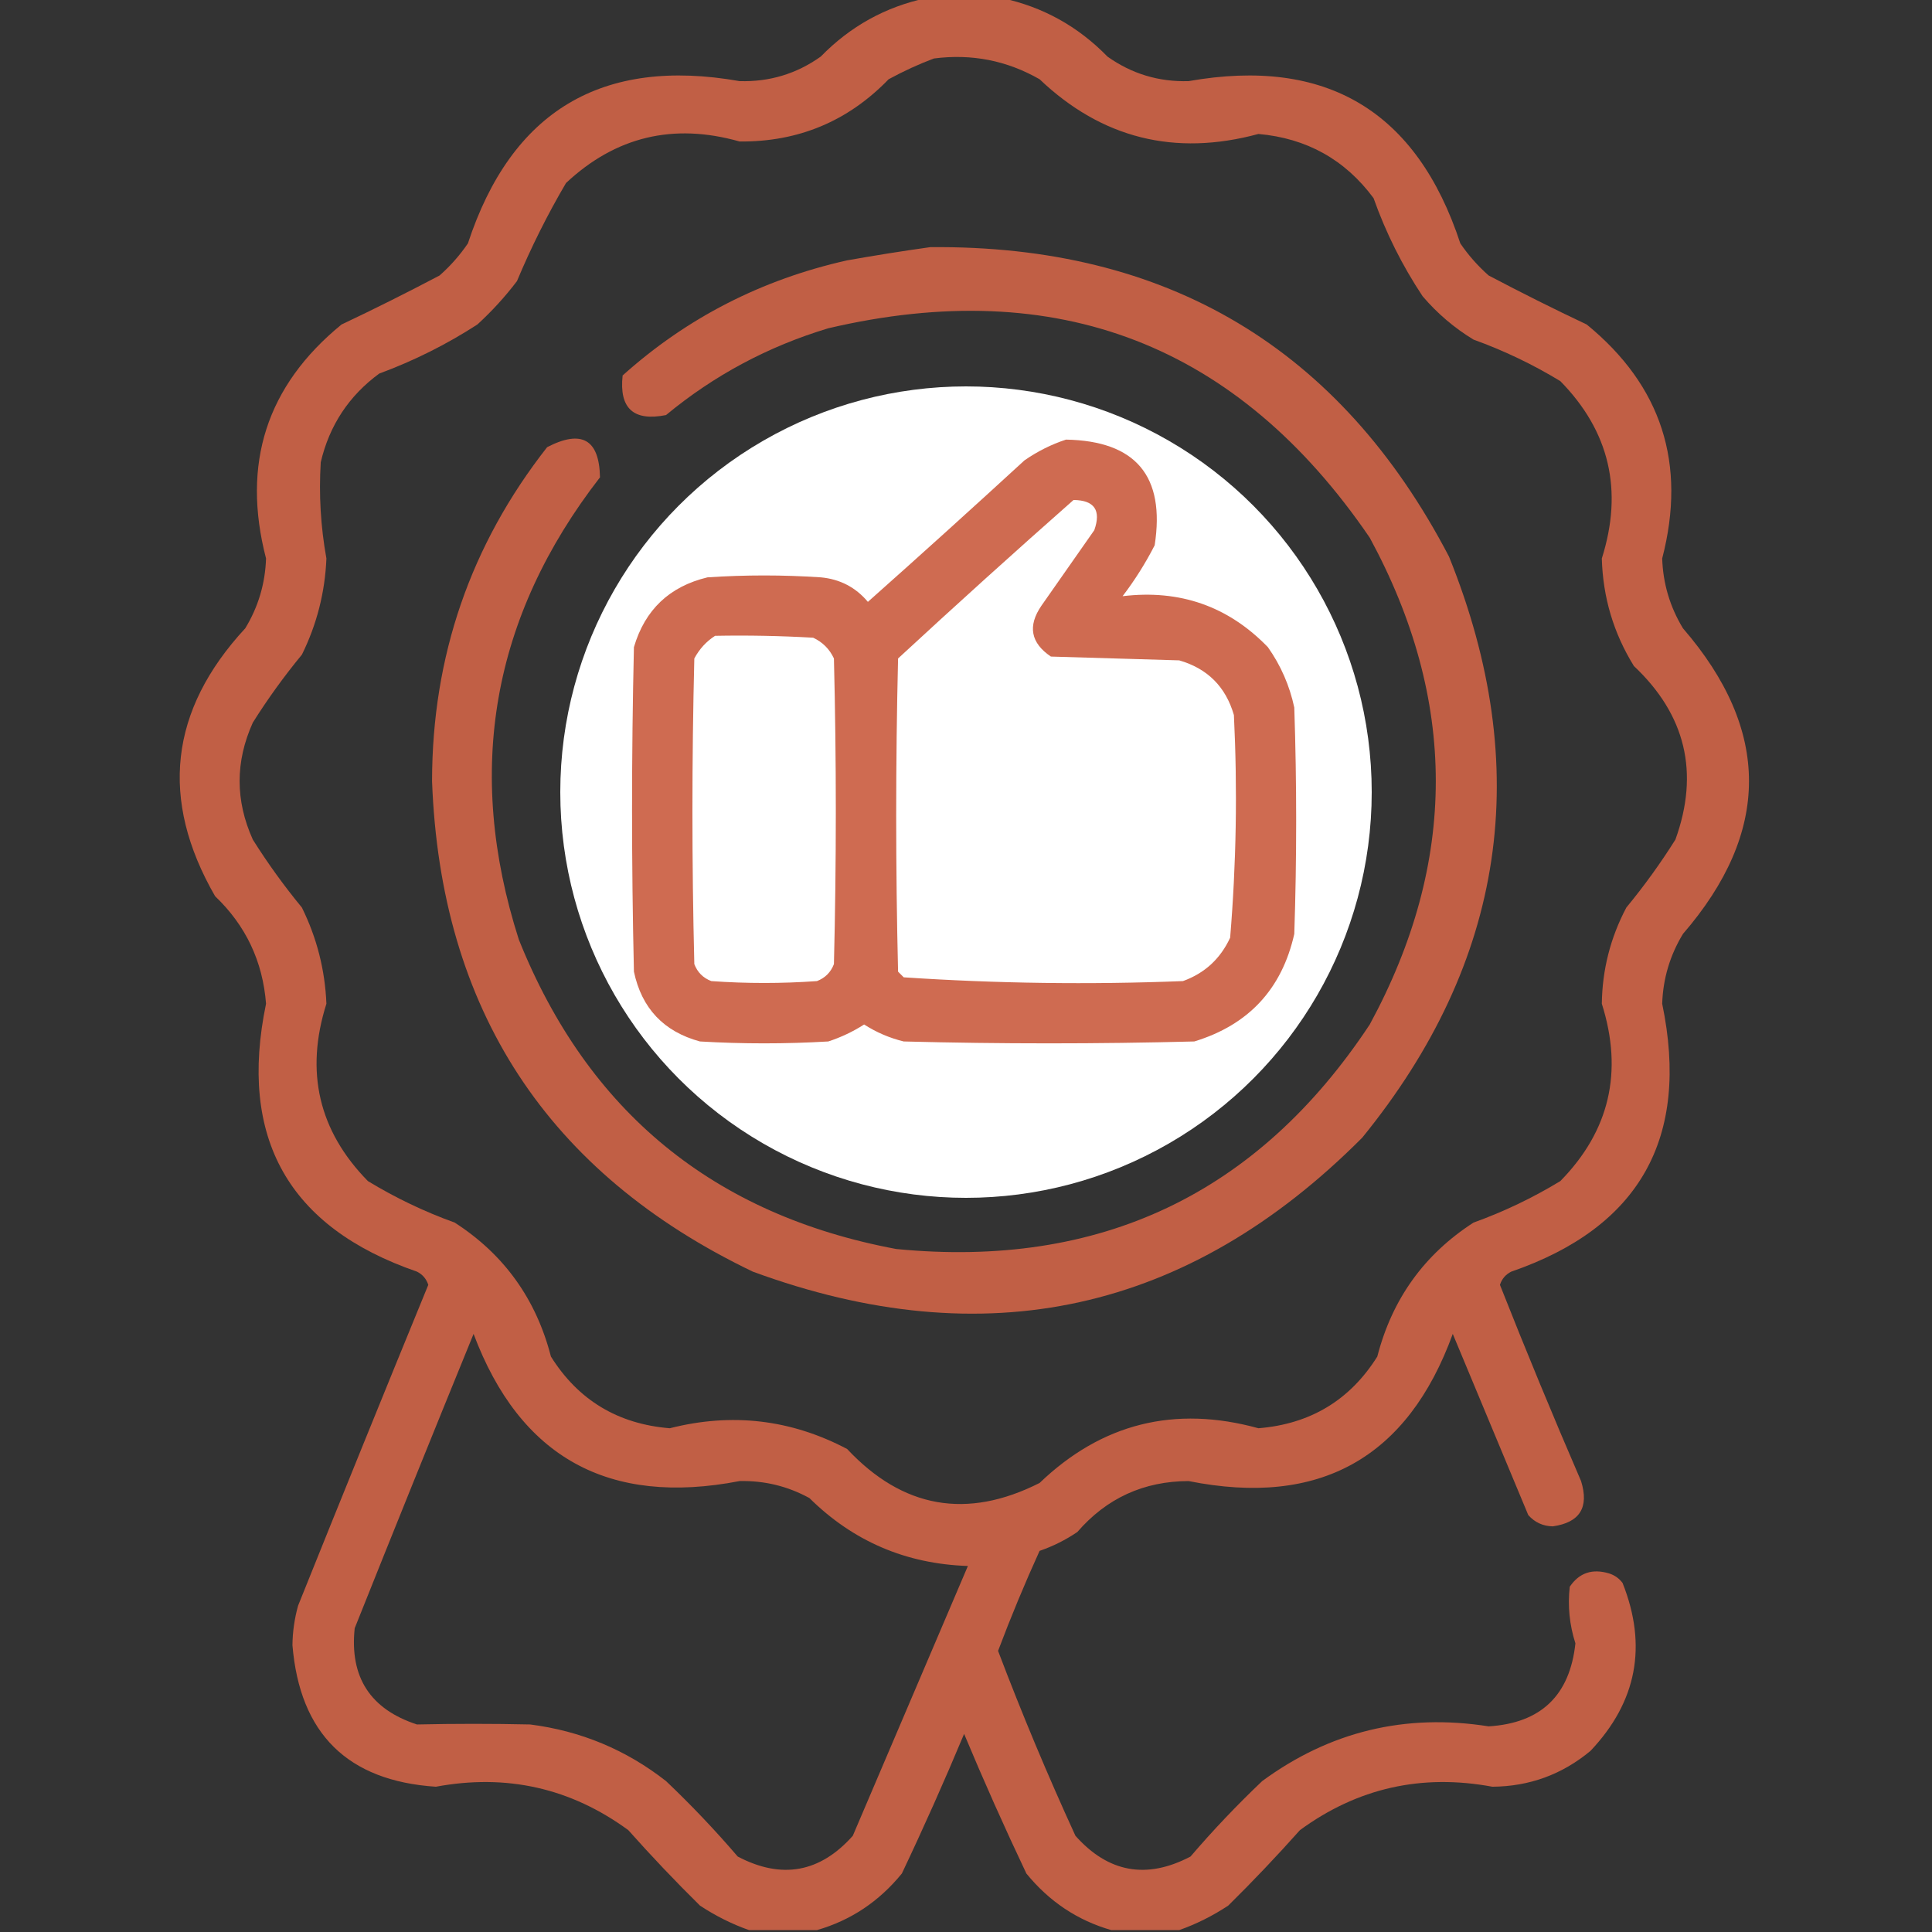 <svg width="100" height="100" viewBox="0 0 100 100" fill="none" xmlns="http://www.w3.org/2000/svg">
<rect x="0" y="0" width="100" height="100" fill="#333333" stroke="none"/>
<g clip-path="url(#clip0_456_172)">
<path opacity="0.926" fill-rule="evenodd" clip-rule="evenodd" d="M47.949 -0.098C49.251 -0.098 50.553 -0.098 51.855 -0.098C53.971 0.352 55.794 1.361 57.324 2.93C58.578 3.821 59.977 4.244 61.523 4.199C68.645 2.942 73.333 5.741 75.586 12.598C76.002 13.209 76.49 13.762 77.051 14.258C78.726 15.142 80.419 15.988 82.129 16.797C86.006 19.966 87.308 24.002 86.035 28.906C86.078 30.205 86.436 31.41 87.109 32.52C91.667 37.793 91.667 43.066 87.109 48.34C86.436 49.45 86.078 50.654 86.035 51.953C87.477 58.904 84.873 63.527 78.223 65.82C77.932 65.966 77.736 66.194 77.637 66.504C78.982 69.911 80.382 73.296 81.836 76.66C82.259 78.025 81.771 78.806 80.371 79.004C79.861 78.993 79.438 78.798 79.102 78.418C77.799 75.293 76.498 72.168 75.195 69.043C72.854 75.475 68.296 78.014 61.523 76.66C59.2 76.666 57.279 77.545 55.762 79.297C55.155 79.708 54.504 80.034 53.809 80.273C53.036 81.973 52.32 83.698 51.66 85.449C52.886 88.683 54.221 91.873 55.664 95.019C57.362 96.928 59.348 97.287 61.621 96.094C62.787 94.733 64.024 93.43 65.332 92.188C68.831 89.619 72.737 88.675 77.051 89.356C79.757 89.189 81.254 87.757 81.543 85.059C81.236 84.101 81.138 83.125 81.25 82.129C81.741 81.404 82.424 81.176 83.301 81.445C83.58 81.536 83.808 81.699 83.984 81.934C85.278 85.19 84.724 88.088 82.324 90.625C80.857 91.846 79.164 92.465 77.246 92.481C73.583 91.8 70.263 92.548 67.285 94.727C66.093 96.066 64.856 97.368 63.574 98.633C62.764 99.168 61.918 99.591 61.035 99.902C59.863 99.902 58.691 99.902 57.52 99.902C55.77 99.399 54.306 98.422 53.125 96.973C51.995 94.593 50.921 92.184 49.902 89.746C48.884 92.184 47.81 94.593 46.68 96.973C45.499 98.422 44.034 99.399 42.285 99.902C41.113 99.902 39.941 99.902 38.77 99.902C37.887 99.591 37.04 99.168 36.23 98.633C34.948 97.368 33.711 96.066 32.52 94.727C29.542 92.548 26.221 91.8 22.559 92.481C17.992 92.178 15.518 89.737 15.137 85.156C15.145 84.459 15.243 83.775 15.43 83.106C17.657 77.563 19.903 72.029 22.168 66.504C22.068 66.194 21.873 65.966 21.582 65.82C14.932 63.527 12.328 58.904 13.77 51.953C13.599 49.757 12.72 47.901 11.133 46.387C8.25 41.382 8.771 36.76 12.695 32.52C13.369 31.41 13.727 30.205 13.77 28.906C12.496 24.002 13.799 19.966 17.676 16.797C19.386 15.988 21.078 15.142 22.754 14.258C23.315 13.762 23.803 13.209 24.219 12.598C26.472 5.741 31.159 2.942 38.281 4.199C39.827 4.244 41.227 3.821 42.48 2.93C44.011 1.361 45.834 0.352 47.949 -0.098ZM48.34 3.027C50.292 2.774 52.115 3.132 53.809 4.102C57.027 7.162 60.803 8.106 65.137 6.934C67.632 7.155 69.618 8.262 71.094 10.254C71.734 12.056 72.581 13.748 73.633 15.332C74.397 16.227 75.276 16.976 76.269 17.578C77.841 18.145 79.338 18.861 80.762 19.727C83.31 22.323 84.026 25.382 82.91 28.906C82.965 30.917 83.518 32.773 84.57 34.473C87.253 37.001 87.969 39.995 86.719 43.457C85.948 44.683 85.102 45.855 84.18 46.973C83.357 48.531 82.933 50.191 82.91 51.953C84.026 55.477 83.31 58.537 80.762 61.133C79.338 61.998 77.841 62.715 76.269 63.281C73.715 64.928 72.055 67.24 71.289 70.215C69.875 72.47 67.824 73.707 65.137 73.926C60.799 72.731 57.023 73.675 53.809 76.758C50.049 78.659 46.728 78.073 43.848 75C40.94 73.467 37.88 73.109 34.668 73.926C31.981 73.707 29.93 72.47 28.516 70.215C27.75 67.24 26.09 64.928 23.535 63.281C21.964 62.715 20.466 61.998 19.043 61.133C16.495 58.537 15.779 55.477 16.895 51.953C16.823 50.202 16.4 48.542 15.625 46.973C14.703 45.855 13.857 44.683 13.086 43.457C12.175 41.439 12.175 39.42 13.086 37.402C13.857 36.176 14.703 35.004 15.625 33.887C16.4 32.317 16.823 30.657 16.895 28.906C16.597 27.256 16.5 25.596 16.602 23.926C17.05 22.018 18.059 20.488 19.629 19.336C21.421 18.674 23.114 17.828 24.707 16.797C25.463 16.107 26.146 15.358 26.758 14.551C27.494 12.793 28.341 11.1 29.297 9.473C31.864 7.069 34.859 6.352 38.281 7.324C41.32 7.351 43.891 6.277 45.996 4.102C46.774 3.679 47.555 3.321 48.34 3.027ZM55.566 25.879C56.645 25.891 57.003 26.412 56.641 27.441C55.729 28.744 54.818 30.046 53.906 31.348C53.184 32.398 53.347 33.277 54.395 33.984C56.608 34.049 58.822 34.115 61.035 34.18C62.5 34.603 63.444 35.547 63.867 37.012C64.055 40.866 63.99 44.707 63.672 48.535C63.167 49.627 62.353 50.375 61.23 50.781C56.4 50.971 51.583 50.906 46.777 50.586C46.68 50.488 46.582 50.391 46.484 50.293C46.354 44.889 46.354 39.486 46.484 34.082C49.491 31.302 52.519 28.567 55.566 25.879ZM37.012 32.91C38.706 32.878 40.398 32.91 42.09 33.008C42.578 33.236 42.936 33.594 43.164 34.082C43.294 39.355 43.294 44.629 43.164 49.902C43.001 50.326 42.708 50.619 42.285 50.781C40.462 50.911 38.639 50.911 36.816 50.781C36.393 50.619 36.1 50.326 35.938 49.902C35.807 44.629 35.807 39.355 35.938 34.082C36.203 33.589 36.561 33.199 37.012 32.91ZM24.512 69.043C26.912 75.432 31.502 77.972 38.281 76.66C39.565 76.631 40.769 76.924 41.895 77.539C44.159 79.777 46.893 80.949 50.098 81.055C48.113 85.706 46.127 90.361 44.141 95.019C42.443 96.928 40.457 97.287 38.184 96.094C37.018 94.733 35.781 93.43 34.473 92.188C32.406 90.569 30.062 89.592 27.441 89.258C25.487 89.215 23.534 89.215 21.582 89.258C19.166 88.469 18.092 86.809 18.359 84.277C20.392 79.187 22.443 74.109 24.512 69.043Z" fill="#CC6246"/>
<path opacity="0.925" fill-rule="evenodd" clip-rule="evenodd" d="M48.145 12.793C60.413 12.675 69.365 18.013 75 28.809C79.417 39.752 77.92 49.778 70.508 58.887C61.502 67.928 50.987 70.239 38.965 65.82C28.335 60.718 22.802 52.255 22.363 40.43C22.37 33.964 24.355 28.203 28.32 23.145C30.109 22.221 31.02 22.742 31.055 24.707C25.458 31.924 24.058 39.899 26.855 48.633C30.427 57.542 36.938 62.881 46.387 64.648C56.925 65.677 65.095 61.804 70.898 53.027C75.456 44.629 75.456 36.23 70.898 27.832C64.071 17.83 54.728 14.216 42.871 16.992C39.755 17.931 36.955 19.429 34.473 21.484C32.79 21.82 32.041 21.136 32.227 19.434C35.55 16.453 39.423 14.468 43.848 13.476C45.304 13.218 46.736 12.99 48.145 12.793ZM55.566 25.879C52.519 28.567 49.491 31.302 46.484 34.082C46.354 39.486 46.354 44.889 46.484 50.293C46.582 50.391 46.68 50.488 46.777 50.586C51.583 50.906 56.4 50.971 61.23 50.781C62.353 50.375 63.167 49.627 63.672 48.535C63.99 44.707 64.055 40.866 63.867 37.012C63.444 35.547 62.5 34.603 61.035 34.18C58.822 34.115 56.608 34.049 54.395 33.984C53.347 33.277 53.184 32.398 53.906 31.348C54.818 30.046 55.729 28.744 56.641 27.441C57.003 26.412 56.645 25.891 55.566 25.879ZM37.012 32.91C36.561 33.199 36.203 33.589 35.938 34.082C35.807 39.355 35.807 44.629 35.938 49.902C36.1 50.326 36.393 50.618 36.816 50.781C38.639 50.911 40.462 50.911 42.285 50.781C42.708 50.618 43.001 50.326 43.164 49.902C43.294 44.629 43.294 39.355 43.164 34.082C42.936 33.594 42.578 33.236 42.09 33.008C40.398 32.91 38.706 32.878 37.012 32.91Z" fill="#CC6246"/>
<circle cx="50" cy="41" r="21" fill="white"/>
<path opacity="0.934" fill-rule="evenodd" clip-rule="evenodd" d="M55.176 22.754C58.789 22.82 60.319 24.643 59.766 28.223C59.289 29.154 58.736 30.033 58.105 30.859C61.069 30.502 63.576 31.381 65.625 33.496C66.293 34.442 66.749 35.484 66.992 36.621C67.122 40.527 67.122 44.434 66.992 48.34C66.352 51.194 64.627 53.049 61.816 53.906C56.803 54.036 51.79 54.036 46.777 53.906C46.042 53.727 45.359 53.434 44.727 53.027C44.147 53.399 43.528 53.692 42.871 53.906C40.658 54.036 38.444 54.036 36.23 53.906C34.353 53.396 33.214 52.192 32.812 50.293C32.682 44.694 32.682 39.095 32.812 33.496C33.382 31.56 34.652 30.355 36.621 29.883C38.574 29.753 40.527 29.753 42.48 29.883C43.473 29.974 44.287 30.397 44.922 31.152C47.642 28.734 50.344 26.292 53.027 23.828C53.709 23.357 54.425 22.999 55.176 22.754ZM55.566 25.879C52.519 28.567 49.491 31.302 46.484 34.082C46.354 39.486 46.354 44.889 46.484 50.293C46.582 50.391 46.68 50.488 46.777 50.586C51.583 50.906 56.4 50.971 61.23 50.781C62.353 50.375 63.167 49.627 63.672 48.535C63.99 44.707 64.055 40.866 63.867 37.012C63.444 35.547 62.5 34.603 61.035 34.18C58.822 34.115 56.608 34.049 54.395 33.984C53.347 33.277 53.184 32.398 53.906 31.348C54.818 30.046 55.729 28.744 56.641 27.441C57.003 26.412 56.645 25.891 55.566 25.879ZM37.012 32.91C36.561 33.199 36.203 33.589 35.938 34.082C35.807 39.355 35.807 44.629 35.938 49.902C36.1 50.326 36.393 50.619 36.816 50.781C38.639 50.911 40.462 50.911 42.285 50.781C42.708 50.619 43.001 50.326 43.164 49.902C43.294 44.629 43.294 39.355 43.164 34.082C42.936 33.594 42.578 33.236 42.09 33.008C40.398 32.91 38.706 32.878 37.012 32.91Z" fill="#CC6246"/>
</g>
<defs>
<clipPath id="clip0_456_172">
<rect width="100" height="100" fill="white"/>
</clipPath>
</defs>
</svg>
